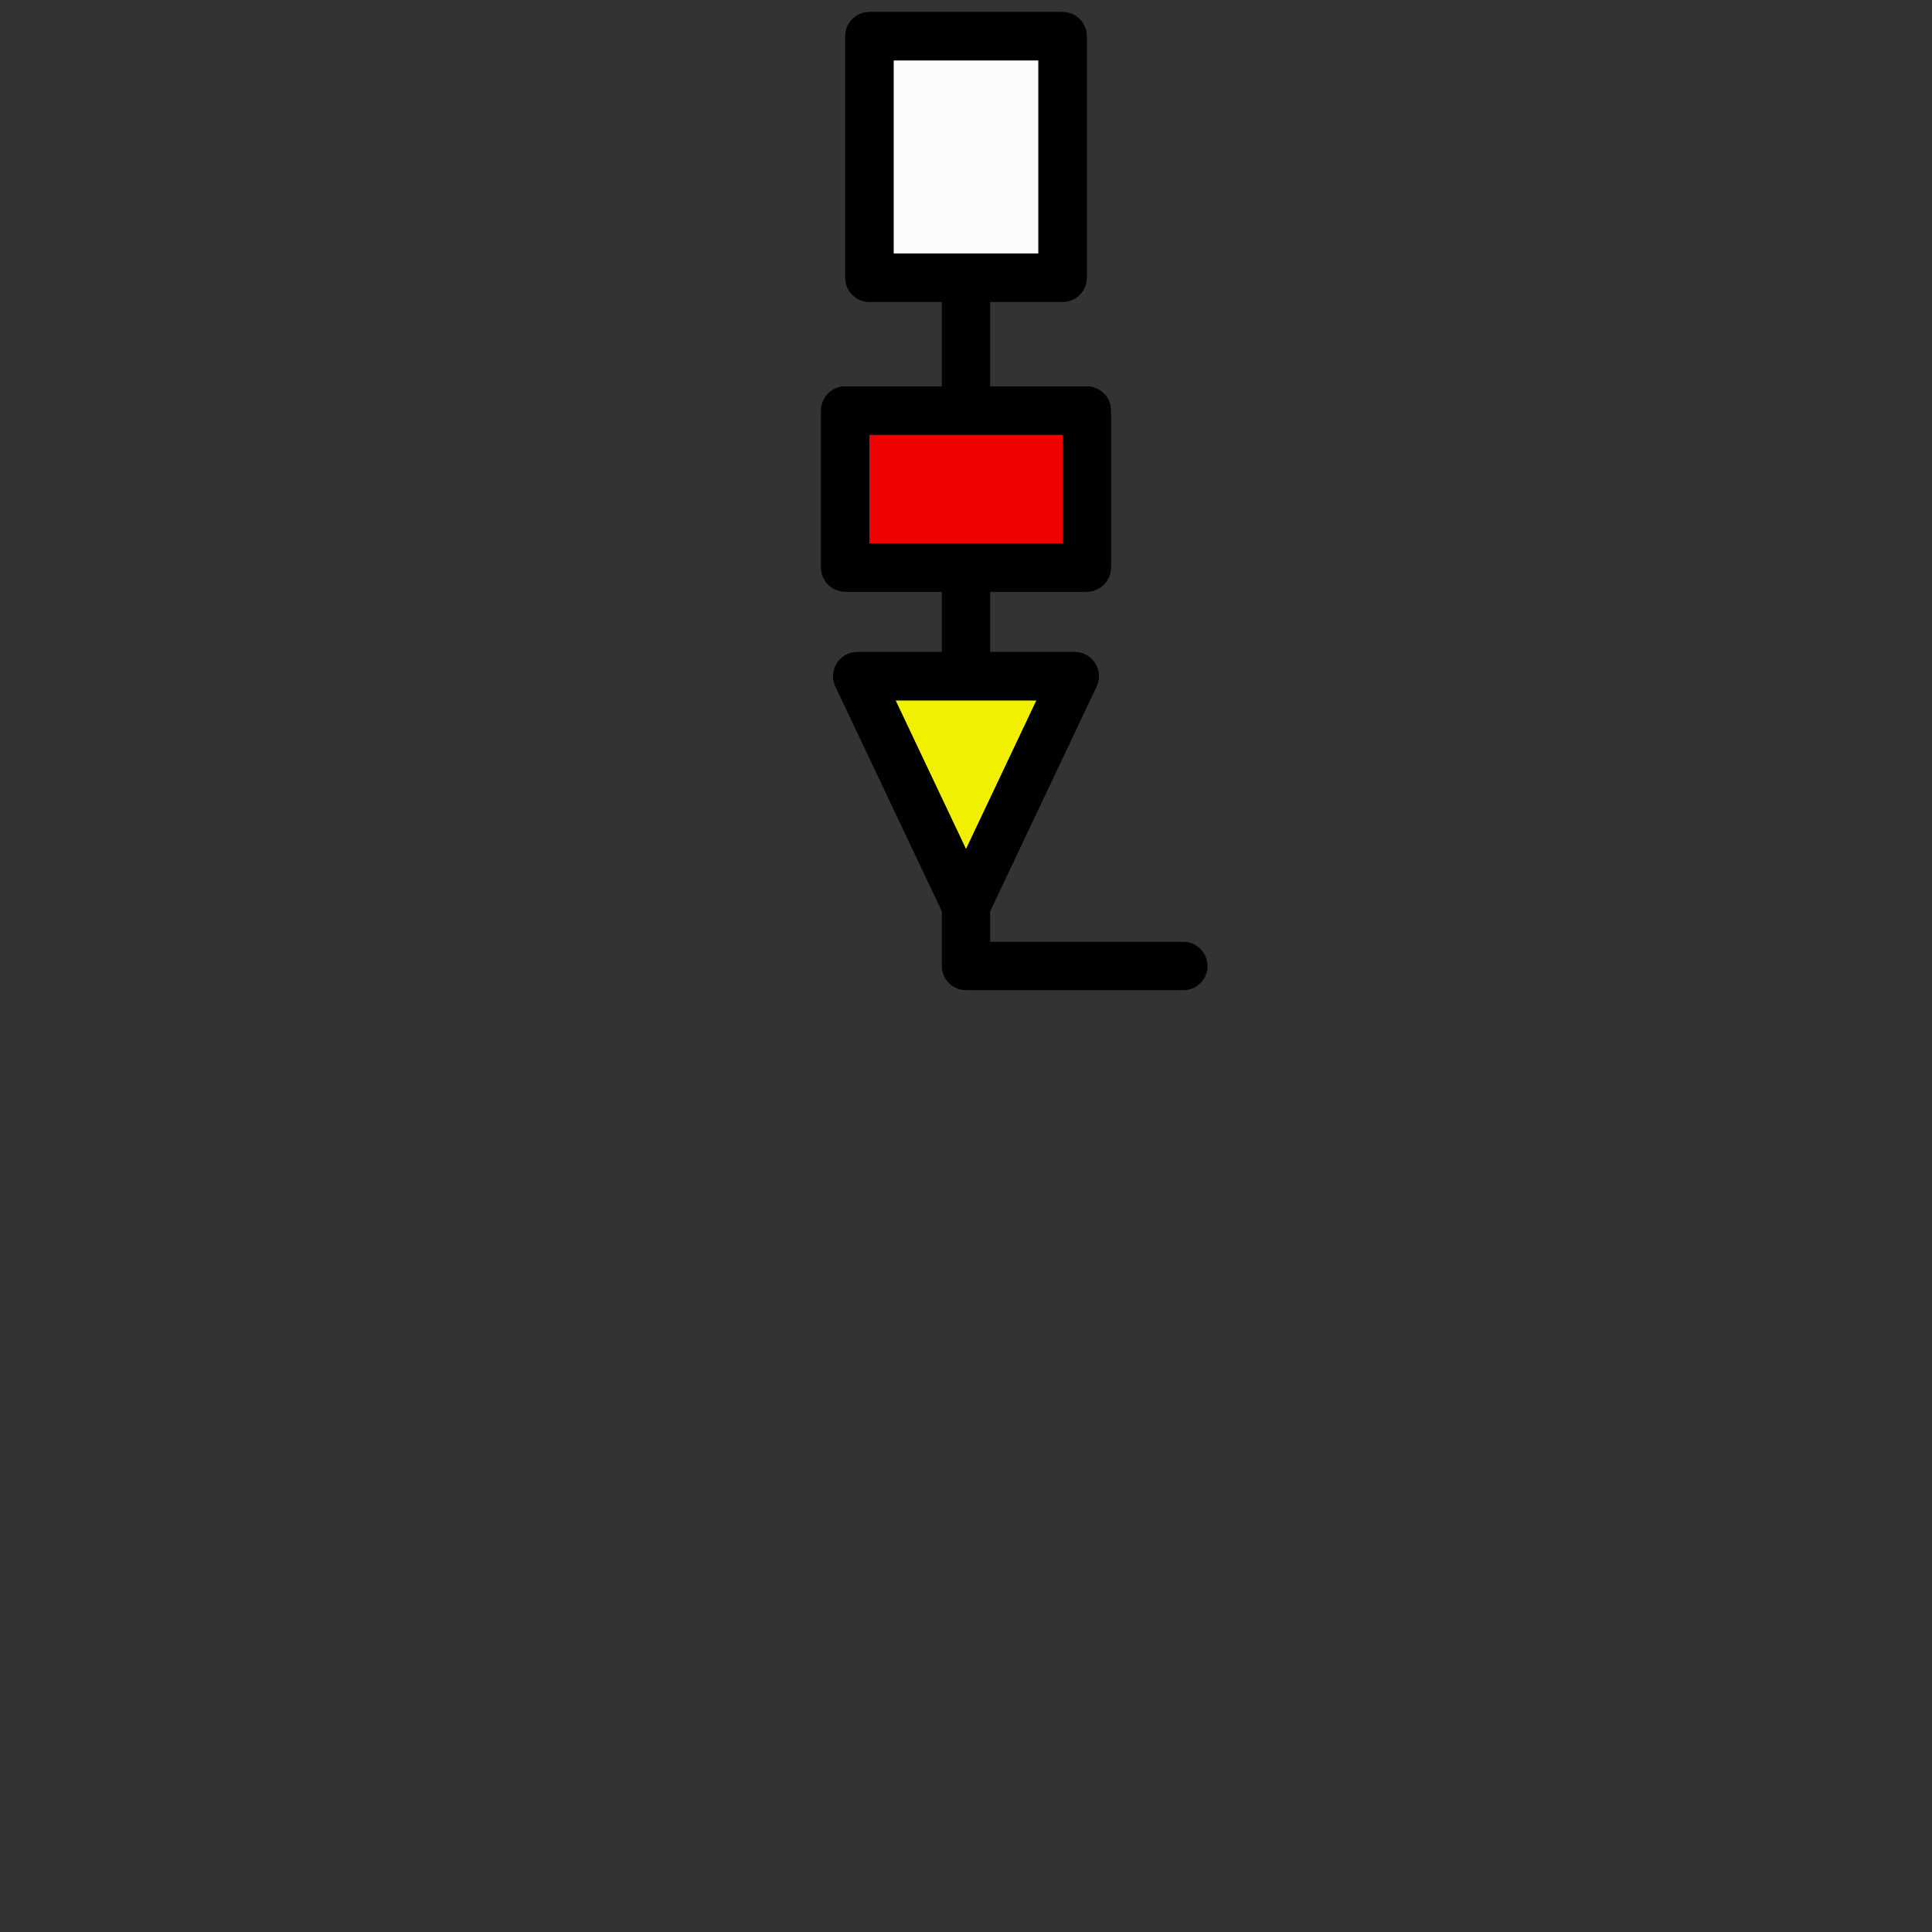 <svg xmlns="http://www.w3.org/2000/svg" width="800" height="800">
<rect width="100%" height="100%" fill="#333333" stroke="none"/>
<g fill="none"
   transform="matrix(1,0,0,-1,400,400)"
   stroke-width="10"
   stroke-linejoin="round"
   stroke-linecap="round">

<!--              -->
<!-- SIGNATUR L10 -->
<!-- ============ -->

<!-- LICHTSIGNAL-HAUPT-VOR -->

<g id="lichtsignal_haupt_vor">

<!-- Oberes Rechteck -->

<path
  d="
    M 0,285
    L 40,285
    L 40,385
    L -40,385
    L -40,285
    L 0,285
  "
  stroke-width="20"
  stroke="black"
  fill="#fcfcfc" zx="0" zy="330" />

<!-- Mastschild gelb -->

<path
  d="
    M 0,25
    L -45,120
    L 45,120
    L 0,25
  "
  stroke-width="20"
  stroke="black"
  fill="#f0f000" zx="0" zy="100" />

<!-- Mastschild rot -->

<path
  d="
    M -50,165
    L -50,165
    L -50,230
    L 50,230
    L 50,165
    L -50,165
  "
  stroke-width="20"
  stroke="black"
  fill="#f00000" zx="0" zy="200" />

<!-- Linien -->

<path
  d="
    M 90,0
    L 0,0
    L 0,25

    L -45,120
    L 45,120
    L 0,25
     
    M 0,120
    L 0,165
    L -50,165
    L -50,230
    L 50,230
    L 50,165
    L 0,165

    M 0,230
    L 0,285
    L 40,285
    L 40,385
    L -40,385
    L -40,285
    L 0,285
  "
  stroke-width="20"
  stroke="black"
  />
</g>

<!-- ENDE LICHTSIGNAL-HAUPT-VOR-->

</g>

</svg>


